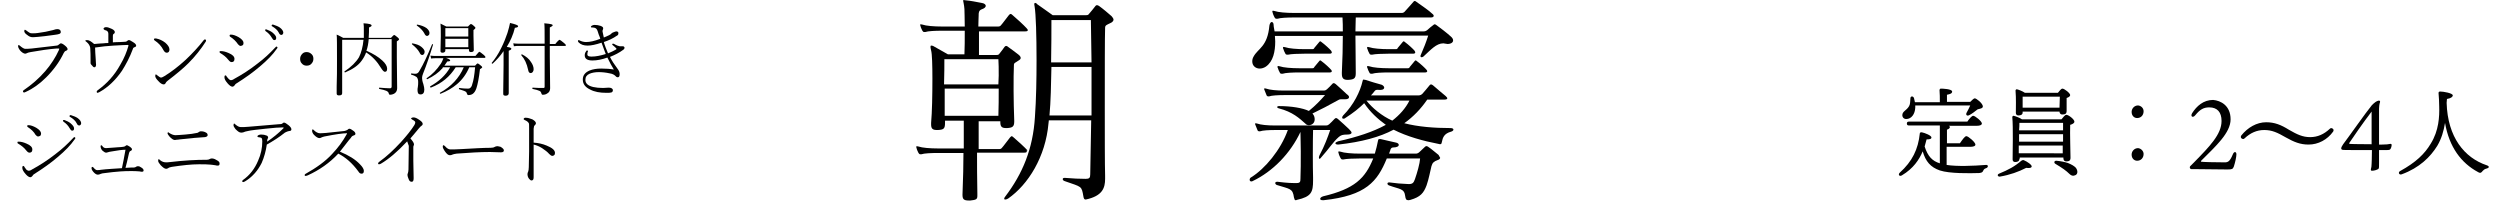 <?xml version="1.0" encoding="utf-8"?>
<!-- Generator: Adobe Illustrator 28.2.0, SVG Export Plug-In . SVG Version: 6.00 Build 0)  -->
<svg version="1.1" id="svgtitle3" xmlns="http://www.w3.org/2000/svg" xmlns:xlink="http://www.w3.org/1999/xlink" x="0px" y="0px"
	 viewBox="0 0 773 62" style="enable-background:new 0 0 773 62;" xml:space="preserve">
<path d="M317.5,46.8c0,0.3-0.3,0.4-0.8,0.4h-14.6c0,3.9,0,7.6,0.1,12.7v0.6c0,1.1-0.3,1.3-2.2,1.5h-0.4c-1.6,0-2-0.4-2-1.8
	c0.2-5.5,0.3-9,0.3-12.9H290c-2,0-4.3,0.1-5.1,0.4h-0.3c-0.3,0-0.4-0.1-0.6-0.4c-0.2-0.4-0.5-1-0.6-1.5c0-0.1-0.1-0.2-0.1-0.4
	c0-0.1,0.1-0.2,0.2-0.2c0.1,0,0.3,0.1,0.5,0.1c1.1,0.4,3.6,0.6,6,0.6h8v-8.6h-5.8V38c0,1.8-0.4,2.1-2.2,2.2h-0.3
	c-1.3,0-1.8-0.4-1.8-1.7V38c0.3-3.3,0.4-8.8,0.4-13.6c0-4.2-0.1-7.8-0.4-8.8c-0.1-0.5-0.2-0.8-0.2-1.1s0.1-0.4,0.2-0.4
	c0.1,0,0.4,0,0.6,0.1c1.1,0.6,4.6,2.6,4.6,2.6h5.1c0.1-1.8,0.1-4.7,0.1-7.3h-7.1c-2,0-4.3,0.1-5.1,0.4h-0.3c-0.3,0-0.4-0.1-0.6-0.4
	c-0.2-0.4-0.5-1-0.6-1.5c0-0.1-0.1-0.2-0.1-0.3s0.1-0.2,0.2-0.2s0.3,0.1,0.5,0.1c1.1,0.4,3.6,0.6,6,0.6h7.1c0-2.5-0.1-4.7-0.1-5.4
	c-0.1-1.5-0.4-2.3-0.4-2.6c0-0.1,0.1-0.2,0.2-0.2c0.1,0,0.3,0.1,0.6,0.1c2,0.2,2.7,0.4,4.9,0.8c0.8,0.1,1.3,0.5,1.3,0.9
	s-0.4,0.8-1.3,1.1c-0.8,0.3-0.9,1-0.9,1.6v0.2c0,0.7-0.1,2-0.1,3.5h5.9c0.5,0,0.8,0,1.1-0.4c0.4-0.4,2-2.6,2.5-3.2
	c0.2-0.2,0.4-0.3,0.5-0.3s0.3,0.1,0.5,0.3c1.1,0.9,3.7,3.3,4.4,4.1c0.3,0.3,0.4,0.5,0.4,0.6c0,0.3-0.3,0.4-0.8,0.4h-14.3V17h5.4
	c0.6,0,0.7-0.1,1-0.5c0.3-0.4,1.2-1.5,1.5-2c0.2-0.2,0.3-0.3,0.5-0.3c0.2,0,0.4,0.1,0.6,0.3c0.9,0.6,2.3,1.7,3.1,2.3
	c0.4,0.3,0.8,0.7,0.8,1.1s-0.3,0.6-0.8,0.9c-0.8,0.6-1.3,0.6-1.3,1.3c-0.1,1.8-0.1,4.7-0.1,8c0,2.9,0.1,6.1,0.2,9.2v0.3
	c0,1.6-0.6,1.9-2.2,2h-0.3c-1.3,0-1.8-0.4-1.8-1.8v-0.3h-6.7v8.6h6.1c0.5,0,0.8,0,1.1-0.4c0.4-0.4,2-2.6,2.5-3.2
	c0.2-0.2,0.4-0.4,0.5-0.4s0.3,0.1,0.5,0.3c1.1,0.9,3.7,3.3,4.4,4.1C317.4,46.5,317.4,46.7,317.5,46.8L317.5,46.8z M308.8,23.4
	c0-2,0-3.9-0.1-5.1H292c0,1.8,0,4.6-0.1,7.8h16.8L308.8,23.4L308.8,23.4z M292.1,27.4v8.4h16.6c0.1-2.7,0.1-5.6,0.1-8.4H292.1
	L292.1,27.4z M344.3,6.1c0,0.3-0.3,0.8-1.1,1.1c-1,0.5-1.5,0.6-1.5,1.4c-0.1,2.7-0.1,13.8-0.1,24.6c0,9,0,17.6,0.1,21.1v1
	c0,2.8-0.8,5.3-6,6.4l0,0c-0.5,0-0.6-0.4-0.7-0.9c-0.6-3.4-0.4-2.9-5.8-4.8c-0.3-0.1-0.6-0.3-0.6-0.6s0.2-0.4,0.6-0.4h0.1
	c2.2,0.2,4.8,0.3,6.4,0.3c1.1,0,1.4-0.3,1.4-1.4c0.1-5.2,0.2-11,0.3-16.7h-13.1c0,0.4-0.1,0.6-0.1,0.9c-0.9,10.4-6.3,19-12.5,23.3
	c-0.4,0.2-0.6,0.3-0.9,0.3c-0.2,0-0.3-0.1-0.3-0.3c0-0.1,0.1-0.4,0.3-0.6c5.4-7.1,8.6-14.8,9.2-24.6c0.4-5.5,0.5-11.8,0.5-17.6
	c0-7.6-0.2-14.3-0.6-16.6c0-0.2-0.1-0.4-0.1-0.6c0-0.4,0.1-0.5,0.3-0.5c0.1,0,0.4,0.1,0.6,0.4c1.1,0.8,3.6,2.5,4.8,3.4h10.2
	c0.7,0,0.8-0.1,1.1-0.5c0.4-0.4,1.4-1.7,1.8-2.2c0.2-0.3,0.4-0.4,0.6-0.4s0.4,0.1,0.7,0.3c1,0.7,2.9,2.3,3.8,3.1
	C344,5.4,344.3,5.7,344.3,6.1L344.3,6.1z M337.5,20.7h-12.4c-0.1,5.3-0.2,10.7-0.6,15h13V20.7L337.5,20.7z M337.3,6.2h-12.2
	c0,3.4,0,8.1-0.1,13.1h12.5C337.4,11.6,337.3,6.2,337.3,6.2z"/>
<path d="M417.9,41c0,0.4-0.5,0.6-1.3,0.6c-1.5,0-2,0.2-2.7,0.8c-1.8,1.6-2.9,3.5-5.5,6.4c-0.1,0.2-0.3,0.3-0.4,0.3s-0.2-0.1-0.2-0.4
	c0-0.2,0.1-0.4,0.2-0.7c1.6-3,2.5-5.5,3.3-7.8H406c-0.1,3.5-0.1,11.5,0,14.6v1c0,3.6-0.5,5-5,6c-0.1,0.1-0.3,0.1-0.4,0.1
	c-0.3,0-0.3-0.2-0.5-0.8c-0.4-2.9-1.2-2.6-5.3-3.9c-0.3-0.1-0.5-0.4-0.5-0.6c0-0.2,0.2-0.4,0.6-0.4h0.1c3.3,0.4,4.2,0.4,5.9,0.4
	c1.1,0,1.2-0.4,1.2-1.4c0.1-2,0.1-5.3,0.1-8.4c0-2.2-0.1-4.4-0.1-6C399,47.4,393.6,53,387.3,56c-0.1,0.1-0.3,0.1-0.4,0.1
	c-0.3,0-0.5-0.2-0.5-0.5s0.1-0.6,0.5-0.8c4.2-2.6,9.1-8.4,11.3-14.6h-3.9c-1.8,0-3.9,0.1-4.7,0.4h-0.2c-0.3,0-0.5-0.1-0.6-0.4
	c-0.2-0.5-0.4-1-0.6-1.5c-0.1-0.1-0.1-0.2-0.1-0.4s0.1-0.2,0.2-0.2s0.2,0.1,0.4,0.1c1.1,0.4,3.2,0.6,5.5,0.6h15.7
	c0.7,0,0.8-0.2,1.1-0.4c0.5-0.4,1.1-1.1,1.6-1.6c0.4-0.4,0.6-0.4,1.1,0c1.2,1.1,2.4,2.1,3.4,3.1C417.7,40.5,417.9,40.8,417.9,41
	L417.9,41z M449.3,12.5c0,0.6-0.6,1.1-1.8,1.1c-0.1,0-0.3-0.1-0.6-0.1c-0.2,0-0.4-0.1-0.6-0.1c-2.2,0-3.9,2-6.2,4.1
	c-0.1,0.1-0.4,0.2-0.5,0.2c-0.2,0-0.4-0.1-0.4-0.4c0-0.1,0.1-0.2,0.1-0.3c1.1-2.6,1.5-3.5,2.3-6h-22.5c0,3.2,0.1,7,0.1,11.3v0.4
	c0,1.6-0.6,1.9-2.4,2h-0.1c-1.3,0-1.8-0.5-1.8-1.9v-0.4c0.2-4.3,0.3-7.8,0.3-11.3h-21c0,0.6,0.1,1.1,0.1,1.7c0,3.1-0.6,6.2-2.9,7.8
	c-0.6,0.4-1.3,0.6-1.9,0.6c-1.3,0-2.3-0.9-2.3-2.2c0-0.5,0.1-1,0.4-1.5c1.4-2.6,4.3-3,4.9-9.6c0.1-0.6,0.4-1.1,0.7-1.1
	s0.6,0.3,0.6,0.9s0.2,1.3,0.3,2h21.1c0-1.4,0-2.8-0.1-4.3h-15c-2,0-4.3,0.1-5.1,0.4h-0.3c-0.3,0-0.4-0.1-0.6-0.4
	c-0.2-0.4-0.5-1-0.6-1.5c0-0.1-0.1-0.2-0.1-0.4c0-0.1,0.1-0.2,0.2-0.2s0.3,0.1,0.5,0.1c1.1,0.4,3.6,0.6,6,0.6h33.4
	c0.4,0,0.8-0.3,1-0.6c0.6-0.7,1.4-1.5,2.5-2.8c0.1-0.2,0.3-0.3,0.4-0.3c0.2,0,0.4,0.1,0.6,0.3c1.7,1.2,3.9,2.7,4.8,3.6
	c0.4,0.3,0.5,0.5,0.5,0.7c0,0.3-0.3,0.5-0.9,0.5h-23.2c0,1.3-0.1,2.8-0.1,4.3h21.1c0.4,0,0.7-0.1,1.1-0.4c0.4-0.4,1.5-1.3,1.8-1.5
	c0.2-0.2,0.4-0.3,0.5-0.3c0.2,0,0.3,0.1,0.6,0.3c1,0.7,3.2,2.4,4.3,3.4C449.1,11.7,449.3,12.1,449.3,12.5L449.3,12.5z M417.1,30.1
	c0,0.4-0.5,0.6-1.3,0.6h-1.2c-0.4,0-0.6,0.1-1.1,0.4c-2.5,1.4-5,2.7-7.7,4c0.1,0.1,0.1,0.1,0.1,0.1c0.5,0.6,0.6,1.2,0.6,1.7
	c0,1.1-0.8,1.8-1.8,1.8c-0.3,0-0.8-0.1-1.1-0.5c-1.8-1.6-3.9-3.6-8.2-4.7c-0.4-0.1-0.5-0.3-0.5-0.4c0-0.1,0.1-0.3,0.6-0.3
	c3.8,0,7.3,0.6,9.2,1.5c2.1-1.7,3.6-3.3,5-4.9h-12.6c-1.8,0-3.9,0.1-4.7,0.4h-0.2c-0.3,0-0.5-0.1-0.6-0.4c-0.2-0.5-0.4-1-0.6-1.5
	c-0.1-0.1-0.1-0.2-0.1-0.4s0.1-0.2,0.2-0.2s0.2,0.1,0.4,0.1c1.1,0.4,3.2,0.6,5.5,0.6h12.2c0.7,0,0.8-0.2,1.1-0.4
	c0.5-0.4,1.1-1.1,1.6-1.6c0.3-0.4,0.6-0.4,1.1,0c1.2,1.1,2.4,2.1,3.4,3.1C417,29.5,417.2,29.9,417.1,30.1L417.1,30.1z M411.8,22
	c0,0.2-0.2,0.4-0.6,0.4h-9.5c-2,0-4.3,0.1-5.1,0.4h-0.3c-0.3,0-0.5-0.1-0.6-0.4c-0.3-0.5-0.4-0.8-0.6-1.4c-0.1-0.1-0.1-0.2-0.1-0.4
	c0-0.1,0.1-0.2,0.2-0.2s0.3,0.1,0.5,0.1c1.1,0.4,3.6,0.6,6,0.6h4.1c0.3,0,0.5-0.1,0.6-0.4c0.6-0.7,0.9-1.1,1.5-1.8
	c0.2-0.3,0.4-0.3,0.7,0c1.1,0.8,2.6,2.2,3,2.7C411.7,21.7,411.8,21.9,411.8,22L411.8,22z M411.8,16.2c0,0.2-0.2,0.4-0.6,0.4h-7.8
	c-2,0-4.3,0.1-5.1,0.3H398c-0.3,0-0.5-0.1-0.6-0.4c-0.3-0.5-0.4-0.8-0.6-1.4c-0.1-0.1-0.1-0.2-0.1-0.4c0-0.1,0.1-0.2,0.2-0.2
	s0.3,0.1,0.5,0.1c1.1,0.4,3.6,0.6,6,0.6h2.4c0.3,0,0.5-0.1,0.6-0.4c0.6-0.7,0.9-1.1,1.5-1.8c0.2-0.3,0.4-0.3,0.7,0
	c1.1,0.8,2.6,2.2,3,2.7C411.7,15.9,411.8,16.1,411.8,16.2L411.8,16.2z M445.3,48.8c0,0.3-0.4,0.6-0.8,0.7c-1.1,0.4-1.6,0.8-1.9,1.9
	c-0.4,1.6-0.8,3.9-1.5,5.9c-0.9,2.4-1.9,3.6-5,4.5c-0.3,0.1-0.6,0.1-0.7,0.1c-0.6,0-0.8-0.4-0.9-1.2c-0.3-2.5-1.6-2.1-5.1-3.4
	c-0.2-0.1-0.4-0.3-0.4-0.5s0.1-0.4,0.5-0.4h0.1c2.2,0.3,3.5,0.4,5.7,0.5c1.5,0.1,1.8-0.4,2.2-1.5c0.7-2,1.5-4.8,1.6-6.4h-10.3
	c-2.9,7.1-6.4,11.5-19.5,12.9H409c-0.6,0-0.8-0.2-0.8-0.4c0-0.3,0.3-0.6,0.9-0.8c9.7-2.3,13-5.5,15.5-11.7h-4.1
	c-2,0-4.3,0.1-5.1,0.3h-0.3c-0.3,0-0.4-0.1-0.6-0.4c-0.2-0.4-0.5-1-0.6-1.5c0-0.1-0.1-0.2-0.1-0.4c0-0.1,0.1-0.2,0.2-0.2
	s0.3,0.1,0.5,0.1c1.1,0.4,3.6,0.6,6,0.6h4.6c0.4-1.3,0.7-2.6,1-4.1c0.1-0.3,0.1-0.4,0.4-0.4h0.4c1.5,0.3,3.2,0.8,4.8,1.1
	c0.5,0.1,0.8,0.4,0.8,0.7c0,0.4-0.5,0.8-1.8,0.8c-0.2,0-0.4,0.1-0.5,0.2c-0.1,0.1-0.3,0.4-0.3,0.6c-0.1,0.4-0.3,0.7-0.4,1.1h8.3
	c0.4,0,0.8-0.2,1.1-0.5c0.5-0.5,1.2-1.1,1.7-1.6c0.3-0.3,0.6-0.3,1,0c1.1,0.7,2.5,2,3.2,2.5C445.1,48.4,445.2,48.6,445.3,48.8
	L445.3,48.8z M445.8,44c-0.1,0.4-0.1,0.6-0.6,0.6c-0.1,0-0.2-0.1-0.4-0.1c-4.7-0.9-9.8-2.3-13.9-4.4c-4.3,2.3-9.9,3.8-17.1,4.6h-0.1
	c-0.5,0-0.8-0.2-0.8-0.4s0.3-0.4,0.8-0.6c5.8-1.3,10.8-2.9,14.8-5.1c-2.5-1.8-4.8-3.9-6.7-6.7c-1.6,1.6-3.2,2.9-6,4.7
	c-0.1,0.1-0.3,0.1-0.4,0.1c-0.3,0-0.4-0.1-0.4-0.4c0-0.1,0.1-0.4,0.3-0.6c3.3-3.3,5.3-7.5,6-10.6c0.1-0.3,0.1-0.5,0.3-0.5
	s0.3,0.1,0.6,0.1c1.7,0.6,3.3,1,5,1.5c0.5,0.2,0.8,0.6,0.8,0.9s-0.3,0.7-1.1,0.7h-0.3c-1.1-0.1-1.3,0-1.6,0.4
	c-0.3,0.4-0.6,0.8-1.1,1.3h14.7c0.5,0,0.9-0.2,1.2-0.5c0.6-0.6,1.5-1.8,2.2-2.6c0.3-0.4,0.6-0.4,1.1,0c1.3,1.1,2.9,2.5,3.9,3.3
	c0.3,0.3,0.5,0.5,0.5,0.7c0,0.3-0.4,0.4-1,0.4h-5.2c-2,2.9-4.3,5.3-7.1,7.3c4.2,1.1,9.3,1.5,14.3,1.5c0.6,0,0.9,0.2,0.9,0.5
	c0,0.2-0.3,0.5-0.7,0.6C446.5,41.3,446.1,42.5,445.8,44L445.8,44z M422.5,31.1c1.7,2.2,4.8,4.8,8,6.2c2.3-1.8,4.1-3.8,5.3-6.2
	C435.8,31.1,424.1,31.1,422.5,31.1L422.5,31.1z M437.6,16.2c0,0.2-0.2,0.4-0.6,0.4h-7.6c-2,0-4.3,0.1-5.1,0.3H424
	c-0.3,0-0.5-0.1-0.6-0.4c-0.3-0.5-0.4-0.8-0.6-1.4c-0.1-0.1-0.1-0.2-0.1-0.4c0-0.1,0.1-0.2,0.2-0.2s0.3,0.1,0.5,0.1
	c1.1,0.4,3.6,0.6,6,0.6h2.2c0.3,0,0.5-0.1,0.6-0.4c0.6-0.7,0.9-1.1,1.5-1.8c0.2-0.3,0.4-0.3,0.7,0c1.1,0.8,2.6,2.2,3,2.7
	C437.5,15.9,437.6,16.1,437.6,16.2L437.6,16.2z M441.3,22c0,0.2-0.2,0.4-0.6,0.4h-11.3c-2,0-4.3,0.1-5.1,0.4H424
	c-0.3,0-0.5-0.1-0.6-0.4c-0.3-0.5-0.4-0.8-0.6-1.4c-0.1-0.1-0.1-0.2-0.1-0.4c0-0.1,0.1-0.2,0.2-0.2s0.3,0.1,0.5,0.1
	c1.1,0.4,3.6,0.6,6,0.6h5.9c0.3,0,0.5-0.1,0.6-0.4c0.6-0.7,0.9-1.1,1.5-1.8c0.2-0.3,0.4-0.3,0.7,0c1.1,0.8,2.6,2.2,3,2.7
	C441.2,21.7,441.3,21.9,441.3,22L441.3,22z"/>
<g>
	<g>
		<path d="M601.9,51c3.2,0.5,8.2,0.3,12.1,0c0.9-0.1,0.8,0.8,0.1,1c-0.6,0.2-0.7,0.4-0.9,0.8c-0.2,0.5-0.5,0.6-1.2,0.7
			c-2.9,0.1-9.2,0.2-12.2-0.8c-2.9-1-4.4-2.8-5.3-5.9c-1.1,2.6-2.9,5.3-6.4,7.4c-0.8,0.5-1.3-0.2-0.7-0.8c3.9-3.5,5.7-7.3,6.2-12.1
			c0-0.3,0.2-0.4,0.6-0.4c1,0.2,3,1,3,1.6c0,0.5-0.6,0.6-1.5,0.6c-0.2,0.7-0.4,1.4-0.6,2.2c1,3.1,2.4,4.5,4.7,5.2V38.8h-9.5
			c-0.4,0-0.7-0.1-0.7-0.6s0.3-0.6,0.7-0.6h18c0.6-0.9,1.4-1.8,1.8-1.8c0.6,0,2.7,1.7,2.7,2.4c0,0.4-0.5,0.7-1.6,0.7h-8.6
			c0.2,0.1,0.3,0.2,0.3,0.4c0,0.3-0.3,0.6-0.9,0.8v4.2h4c0.7-1,1.5-2.2,2-2.2c0.6,0,2.8,1.9,2.8,2.6c0,0.5-0.7,0.7-1.7,0.7h-7.2
			L601.9,51L601.9,51z M592.2,32.7c0,0.2,0,0.4,0,0.6c-0.1,2-1.2,3.5-2.8,3.5c-0.7,0-1.2-0.5-1.2-1.2c0-1.2,1.3-1.4,2.1-2.8
			c0.4-0.7,0.3-1.6,0.4-2.4c0-0.7,0.8-0.8,1.1-0.1c0.1,0.4,0.2,0.8,0.3,1.3h7.7c0-1.3,0-2.7-0.1-3.7c0-0.3,0.2-0.5,0.4-0.5
			c0.5,0,3.5,0.1,3.5,0.9c0,0.6-0.6,0.8-1.6,1v2.2h7.2c0.5-0.5,1.1-1.1,1.4-1.1c0.5,0,2.5,1.6,2.5,2.5c0,0.6-0.8,0.7-1.6,0.9
			c-0.9,0.7-1.8,1.4-2.6,1.8c-0.7,0.4-1.2-0.1-0.8-0.8s0.8-1.5,1.1-2.2h-17L592.2,32.7L592.2,32.7z"/>
		<path d="M628.2,51.5c-0.1,0.5-0.9,0.5-1.7,0.4c-2.3,1.2-5.1,2.2-8.1,2.7c-0.7,0.1-1-0.6-0.3-0.9c2.9-1.2,4.8-2.2,6.9-4
			c0.3-0.2,0.4-0.2,0.7-0.2C626.9,50,628.3,51,628.2,51.5z M624.4,49.1c0,0.7-0.5,1-1.3,1c-0.5,0-0.8-0.3-0.8-0.8
			c0-2.4,0.2-10-0.1-13.1c0-0.2,0.2-0.4,0.4-0.4c0.5,0.1,1.9,0.6,2.6,1.1h12.2c0.5-0.6,1.1-1.4,1.5-1.4c0.7,0,2.5,1.4,2.5,2.1
			c0,0.5-0.6,0.8-1.3,1c-0.1,2.7,0.1,8.8,0.1,10.2c0,0.9-0.5,1.1-1.3,1.1c-0.7,0-0.9-0.5-0.9-1v-0.2h-13.5v0.4
			C624.5,49.1,624.4,49.1,624.4,49.1z M625.4,34.8c0,0.6-0.5,0.9-1.3,0.9c-0.5,0-0.8-0.3-0.8-0.8c0-1.6,0.1-4.6-0.1-6.9
			c0-0.2,0.2-0.4,0.4-0.4c0.5,0.1,1.8,0.6,2.5,1.1h10.2c0.5-0.6,1-1.3,1.4-1.3c0.6,0,2.4,1.4,2.4,2c0,0.4-0.5,0.7-1.1,0.9
			c0,1.4,0,3.3,0,4c0,0.9-0.5,1.1-1.3,1.1c-0.7,0-0.9-0.5-0.9-0.9h-11.4L625.4,34.8L625.4,34.8z M624.4,38c0,0.5,0,1.4-0.1,2.3h13.6
			c0-1,0-1.8,0-2.3h-13.3H624.4z M624.3,43.8h13.6v-2.3h-13.6V43V43.8z M637.8,47.4V45h-13.6v2.4H637.8z M625.4,29.9
			c0,0.5,0,1.8,0,2.2v1.2h11.4l0.1-3.4H625.4z M641.6,54.2c-0.6,0.3-1.2,0.1-1.7-0.4s-1.1-1-1.8-1.5s-1.5-1-2.5-1.6
			c-0.6-0.3-0.5-1,0.2-1c1.3,0.1,2.7,0.4,3.6,0.7c1,0.4,2.2,1,2.6,1.7C642.6,53.1,642.3,54,641.6,54.2z"/>
		<path d="M662.8,34.4c0,1.2-0.8,2.1-2,2.1c-0.9,0-1.7-0.7-1.7-1.9c0-1,0.8-2,2-2C662,32.7,662.8,33.4,662.8,34.4z M662.8,47.6
			c0,1.2-0.8,2.1-2,2.1c-0.9,0-1.7-0.7-1.7-1.9c0-1,0.8-2,2-2C662,45.9,662.8,46.7,662.8,47.6z"/>
		<path d="M689.7,36.9c0,4.2-4.6,8.3-9.1,12.8c-0.1,0.1-0.1,0.3,0,0.3c0.3,0.1,4.4,0.2,7.3,0.2c1,0,1.6-0.3,2.5-2.5
			c0.4-1,1.1-0.8,1.1,0s-0.4,2.6-0.8,3.8c-0.3,0.8-0.6,0.9-2,0.9c-1.5,0-9.2-0.1-9.5-0.1c-0.4,0-1.4,0-1.6,0c-0.5,0-0.7-0.7-0.3-1
			c0.4-0.4,0.9-0.9,1.1-1.1c4.9-5,8.5-8.7,8.5-12.8c0-2.7-1.3-4.2-3.8-4.2c-1.8,0-2.9,0.7-4.3,2.4c-0.8,1-1.6,0.4-1-0.6
			c1.4-2.2,3.5-4.1,6.5-4.1C686.6,31.1,689.7,32.6,689.7,36.9z"/>
		<path d="M713.8,44.7c-2.6,0-4.5-0.8-7-2.2c-2.6-1.5-4.3-2.3-6.7-2.3c-2.3,0-4.3,0.9-6.1,2.6c-0.3,0.3-0.6,0.2-0.9,0
			c-0.3-0.2-0.3-0.6-0.1-0.9c2-2.5,4.8-4.1,7.7-4.1c2.6,0,4.6,0.8,7,2.3c2.6,1.5,4.3,2.3,6.6,2.3s4.3-0.9,6.1-2.6
			c0.3-0.3,0.6-0.2,0.9,0c0.3,0.2,0.3,0.6,0.1,0.9C719.6,43.2,716.8,44.7,713.8,44.7z"/>
		<path d="M736.6,44.7c1.2,0,2-0.1,2.4-0.2c0.3-0.1,0.5,0.1,0.5,0.3c0,0.4-0.2,1.1-0.4,1.3c-0.1,0.2-0.4,0.3-1.1,0.3h-2.4v4
			c0,1,0,1.5-0.1,1.7c-0.3,0.4-1.4,0.7-2.1,0.7c-0.3,0-0.4-0.2-0.3-0.6c0.1-0.3,0.2-0.8,0.2-1.5c0-0.5,0.1-1.6,0.1-4.3H731
			c-5.6,0-6.4,0-6.8-0.1c-0.2-0.1-0.3-0.2-0.3-0.4c0-0.4,0.3-0.8,0.6-1.3c1.9-2.5,7-9.8,8.9-12.1c0.3-0.3,0.5-0.5,0.9-0.8
			c0.2-0.2,0.9-0.6,1.3-0.6c0.2,0,0.4,0.2,0.3,0.5c-0.2,0.5-0.3,1.5-0.3,2v11.1C735.6,44.7,736.6,44.7,736.6,44.7z M733.3,34.5
			c-2.4,3.1-6.4,8.9-6.9,9.7c-0.1,0.1,0,0.3,0.2,0.3c0.5,0,1.4,0.1,6.7,0.1V34.5z"/>
		<path d="M756.5,31.8c0.3,10.6,5.5,17,12.4,19.3c0.9,0.3,0.8,0.8,0,1s-1,0.5-1.3,0.8c-0.3,0.4-0.6,0.8-1.4,0.3
			c-5.2-2.8-8.9-7.7-10.2-15.2c-0.4,2.5-1.1,4.9-2.4,7.1c-2.1,3.4-5.5,6.8-11,8.8c-0.8,0.3-1.2-0.6-0.5-1c4.9-2.7,7.6-5.3,9.5-8.5
			c2.5-4,2.7-8.4,2.6-11.5c0-1.5-0.1-2.8-0.2-4.1c0-0.3,0.1-0.5,0.5-0.5c1,0,3.9,0.5,3.9,1.2c0,0.4-0.5,0.9-1.8,1.1L756.5,31.8z"/>
	</g>
</g>
<g>
	<path d="M7.8,15.1c0.4,0,1,0,2-0.1c0.8-0.1,3.4-0.4,7.7-0.9c0.3,0,0.6-0.2,0.8-0.4c0.2-0.2,0.4-0.3,0.5-0.3c0.3,0,0.7,0.2,1.3,0.7
		c0.5,0.4,0.8,0.8,0.8,1.1c0,0.2-0.2,0.4-0.5,0.5c-0.3,0.1-0.5,0.3-0.7,0.7c-1.3,2.7-3.1,5.2-5.4,7.5c-2,2-4.1,3.5-6.3,4.5
		c-0.3,0.1-0.4,0.2-0.5,0.2c-0.2,0-0.4-0.1-0.4-0.4c0-0.1,0.1-0.2,0.2-0.3C9.8,26.2,12,24.3,14,22c1.8-2.1,3.2-4.3,4.2-6.5
		c0.1-0.2,0.1-0.3,0.1-0.4c0-0.1,0-0.1-0.1-0.1c-0.3,0-0.5,0-0.7,0c-2.5,0.2-5.2,0.6-8,1.1c-0.6,0.1-0.9,0.2-1.1,0.3
		c-0.2,0.1-0.4,0.2-0.6,0.2c-0.2,0-0.5-0.1-0.8-0.3c-0.3-0.2-0.5-0.4-0.7-0.6c-0.5-0.6-0.7-1.1-0.7-1.4c0-0.3,0.1-0.4,0.2-0.4
		C5.9,14,6,14,6.1,14.1C6.8,14.7,7.4,15.1,7.8,15.1z M10.1,10.3c0.5,0,1,0,1.6-0.1c1.6-0.2,3.2-0.5,4.7-0.9c0.6-0.2,1-0.3,1.3-0.3
		c0.7,0,1.1,0.3,1.1,0.9c0,0.3-0.2,0.5-0.5,0.6c-0.2,0.1-0.8,0.2-1.6,0.3c-2.1,0.3-3.8,0.5-5,0.6c-1,0.1-1.6,0.1-1.6,0.1
		c-0.6,0-1.1-0.2-1.7-0.7C7.8,10.4,7.5,10,7.5,9.6c0-0.2,0.1-0.4,0.2-0.4c0.1,0,0.2,0.1,0.4,0.2c0.4,0.3,0.8,0.6,1,0.7
		C9.4,10.3,9.7,10.3,10.1,10.3z"/>
	<path d="M29.4,14.7c0,0.9,0.1,2.1,0.2,3.7c0,0.7,0.1,1.3,0.1,1.6c0,0.5-0.2,0.8-0.5,0.8c-0.3,0-0.5-0.2-0.7-0.5
		C28.2,20,28,19.8,28,19.5c0-0.2,0-0.3,0-0.4c0-0.1,0-0.3,0-0.8c0-1,0-2.1-0.1-3.5c-0.1-0.7-0.5-1.3-1.1-1.8
		c-0.3-0.2-0.4-0.3-0.4-0.4c0-0.2,0.2-0.2,0.6-0.2c0.5,0,1.2,0.4,2.1,1.2c0.5,0,0.9-0.1,1.2-0.1c0.3,0,0.9-0.1,1.6-0.1
		c0.7-0.1,1.2-0.1,1.6-0.1l0-2.9c0-0.6-0.4-1-1.1-1.1C32.1,9.1,32,9,32,8.9c0-0.1,0.1-0.3,0.3-0.4c0.2-0.1,0.4-0.1,0.6-0.1
		c0.4,0,0.9,0.2,1.6,0.5c0.7,0.3,1,0.7,1,1c0,0.2-0.1,0.5-0.4,0.6C35,10.5,35,10.7,34.9,11l0,2.1c0.1,0,0.8-0.1,2.2-0.1
		c0.7,0,1.2-0.1,1.7-0.1c0.2,0,0.4-0.1,0.6-0.3s0.3-0.2,0.5-0.2c0.2,0,0.6,0.2,1.2,0.6c0.7,0.4,1,0.8,1,1.1c0,0.3-0.2,0.4-0.5,0.5
		c-0.3,0.1-0.5,0.3-0.5,0.5c-1,2.7-2.2,4.9-3.4,6.8c-2,2.9-4.3,5.1-7,6.6c-0.3,0.1-0.5,0.2-0.5,0.2c-0.2,0-0.3-0.1-0.3-0.4
		c0-0.1,0.1-0.2,0.3-0.4c2.8-2,5.2-4.6,7-7.9c1.2-2,2-4,2.5-5.8c0-0.1,0-0.1,0-0.2c0-0.1-0.1-0.1-0.3-0.1c-0.8,0-2.2,0.1-4.3,0.2
		C33.3,14.2,31.4,14.4,29.4,14.7z"/>
	<path d="M47.8,12.5c-0.1-0.1-0.2-0.2-0.2-0.3c0-0.2,0.1-0.3,0.3-0.3c0.1,0,0.3,0,0.4,0c1,0.2,1.9,0.6,2.8,1.3
		c0.8,0.7,1.3,1.4,1.3,2.1c0,0.6-0.3,1-0.8,1c-0.4,0-0.7-0.2-1-0.7C49.9,14.2,48.9,13.2,47.8,12.5z M49.8,24c0.2,0,0.6-0.2,1.1-0.5
		c2.1-1.3,4.2-2.9,6.5-5c2-1.9,3.9-3.9,5.6-6.1c0.1-0.1,0.2-0.2,0.3-0.2c0.3,0,0.4,0.1,0.4,0.3c0,0.1,0,0.3-0.1,0.4
		c-1.4,2.2-3.2,4.5-5.4,6.7c-1.6,1.6-3.8,3.4-6.4,5.4c-0.3,0.2-0.5,0.5-0.6,0.7c-0.1,0.3-0.4,0.4-0.6,0.4c-0.4,0-1-0.3-1.6-1
		c-0.7-0.7-1-1.2-1-1.6c0-0.3,0.1-0.5,0.2-0.5c0.1,0,0.2,0.1,0.3,0.2C49.1,23.7,49.6,24,49.8,24z"/>
	<path d="M68.1,16.4c-0.2-0.1-0.2-0.2-0.2-0.4c0-0.2,0.1-0.2,0.4-0.2c0.7,0,1.5,0.2,2.4,0.6c1.2,0.5,1.8,1.1,1.8,1.8
		c0,0.7-0.3,1-0.9,1c-0.3,0-0.6-0.2-1-0.7C69.9,17.6,69.1,17,68.1,16.4z M71.4,24.8c0.2,0,0.6-0.1,1-0.4c2.4-1.3,4.9-2.9,7.3-4.8
		c2-1.5,3.7-3.1,5.2-4.7c0.3-0.3,0.5-0.5,0.5-0.5c0.1,0,0.2,0,0.3,0.1c0.1,0.1,0.1,0.1,0.1,0.2c0,0.1-0.1,0.3-0.3,0.5
		c-1.1,1.6-2.8,3.4-5.2,5.4c-2.1,1.8-4.5,3.5-7.2,5.2c-0.2,0.1-0.4,0.3-0.5,0.5c-0.2,0.3-0.5,0.5-0.7,0.5c-0.4,0-0.9-0.3-1.5-1
		c-0.6-0.7-1-1.3-1-1.9c0-0.4,0.1-0.6,0.3-0.6c0.1,0,0.3,0.1,0.4,0.4c0.2,0.2,0.4,0.5,0.6,0.7C71,24.7,71.2,24.8,71.4,24.8z
		 M71.1,11.3C71,11.2,71,11.1,71,11c0-0.2,0.1-0.3,0.4-0.3c0.7,0,1.5,0.3,2.4,0.8c1,0.6,1.5,1.2,1.5,1.8c0,0.3-0.1,0.6-0.3,0.7
		c-0.2,0.1-0.4,0.2-0.6,0.2c-0.3,0-0.5-0.2-0.8-0.5C73,12.8,72.2,12,71.1,11.3z M82.2,9.1c0.1,0,0.2,0,0.2,0c0.8,0.3,1.4,0.6,1.9,1
		c0.7,0.6,1.1,1.1,1.1,1.6c0,0.5-0.2,0.7-0.6,0.7c-0.3,0-0.5-0.3-0.8-0.8c-0.4-0.7-1-1.4-1.9-2c-0.1-0.1-0.1-0.2-0.1-0.3
		C81.9,9.2,82,9.1,82.2,9.1z M84.3,7.6c0.1,0,0.2,0,0.4,0.1c0.6,0.2,1.2,0.4,1.8,0.8c0.7,0.5,1.1,1.1,1.1,1.6c0,0.2-0.1,0.4-0.2,0.5
		c-0.1,0.1-0.2,0.2-0.4,0.2c-0.3,0-0.6-0.2-0.8-0.7c-0.4-0.8-1.1-1.4-2.1-2c-0.1,0-0.1-0.1-0.1-0.3C84.1,7.7,84.1,7.6,84.3,7.6z"/>
	<path d="M94.8,16.1c0.6,0,1.1,0.2,1.6,0.7c0.4,0.4,0.5,0.9,0.5,1.4c0,0.6-0.2,1.1-0.7,1.6c-0.4,0.4-0.9,0.5-1.4,0.5
		c-0.6,0-1.1-0.2-1.5-0.7c-0.4-0.4-0.5-0.9-0.5-1.4c0-0.6,0.2-1.1,0.7-1.6C93.8,16.3,94.2,16.1,94.8,16.1z"/>
	<path d="M113.3,15.7c2.1,0.9,3.7,1.9,4.9,3c1,0.9,1.5,1.8,1.5,2.5c0,0.7-0.2,1-0.7,1c-0.3,0-0.7-0.4-1.2-1.2
		c-1.2-2-2.7-3.6-4.6-4.8c-0.3,0.9-0.8,1.8-1.4,2.6c-1,1.4-2.7,2.6-5.1,3.6c0,0,0,0,0,0c-0.1,0-0.2-0.1-0.2-0.2c0-0.1,0-0.1,0-0.1
		c2.1-1.4,3.6-2.9,4.5-4.4c0.7-1.4,1.2-3.2,1.4-5.4h-6.6v16.5c0,0.5-0.3,0.7-1,0.7c-0.5,0-0.7-0.2-0.7-0.6c0-0.3,0-1,0-2.1
		c0.1-2.6,0.1-5.2,0.1-8.1c0-4.5,0-7.2-0.1-8c0.8,0.3,1.4,0.7,2,1h6.4c0-1,0-1.7,0-2.3c0-1,0-1.7-0.1-2.2c1.7,0.1,2.5,0.3,2.5,0.7
		c0,0.2-0.3,0.4-0.8,0.6c0,0.9,0,1.9-0.1,3.2h6.9c0.5-0.6,0.9-0.9,1-0.9c0.1,0,0.5,0.3,1.1,0.8c0.2,0.2,0.4,0.4,0.4,0.5
		c0,0.2-0.2,0.4-0.7,0.7v4.9l0.1,9.6c0,0.8-0.4,1.4-1,1.7c-0.4,0.2-0.8,0.3-1.2,0.3c-0.2,0-0.3-0.1-0.4-0.4c0-0.3-0.3-0.6-0.7-0.8
		c-0.4-0.2-1.2-0.4-2.2-0.6c-0.1,0-0.1-0.1-0.1-0.2c0-0.1,0-0.2,0.1-0.2c1.3,0.1,2.4,0.2,3.3,0.2c0.3,0,0.5-0.2,0.5-0.5V12.1H114
		C113.9,13.4,113.7,14.6,113.3,15.7z"/>
	<path d="M133.6,13.7C133.7,13.6,133.7,13.6,133.6,13.7c0.2-0.1,0.3,0,0.3,0.1c0,0,0,0,0,0c-0.9,3-1.9,6-3.1,9
		c-0.2,0.5-0.3,0.9-0.3,1.3c0,0.4,0.1,1.1,0.4,1.9c0.2,0.7,0.3,1.3,0.3,1.7c0,1-0.4,1.5-1.2,1.5c-0.6,0-0.9-0.4-0.9-1.3
		c0-0.3,0-0.6,0.1-1c0.1-0.6,0.1-1.1,0.1-1.6c0-0.7-0.2-1.2-0.5-1.5c-0.3-0.2-0.8-0.5-1.6-0.7c-0.1,0-0.1-0.1-0.1-0.2
		c0-0.1,0-0.2,0.1-0.2c0.5,0.1,1,0.1,1.3,0.1c0.5,0,0.9-0.3,1.2-0.9C130.9,19.9,132.2,17.1,133.6,13.7z M127.4,13.7
		C127.3,13.7,127.3,13.7,127.4,13.7c-0.1-0.2,0-0.3,0.1-0.3c1.1,0.2,2.1,0.5,2.8,1.1c0.6,0.5,1,1,1,1.5c0,0.3-0.1,0.6-0.3,0.8
		c-0.2,0.2-0.3,0.2-0.5,0.2c-0.3,0-0.6-0.3-0.8-0.8C129.2,15.3,128.4,14.5,127.4,13.7z M128.9,7.9C128.9,7.9,128.9,7.9,128.9,7.9
		c-0.1-0.2,0-0.3,0.1-0.3c1.2,0.2,2.2,0.6,2.9,1.1c0.6,0.5,0.9,1,0.9,1.5c0,0.3-0.1,0.6-0.3,0.7c-0.2,0.2-0.3,0.2-0.5,0.2
		c-0.3,0-0.6-0.3-0.8-0.8C130.7,9.4,129.9,8.6,128.9,7.9z M136.9,21c-1.3,1.5-2.9,2.6-4.8,3.5c0,0,0,0,0,0c-0.1,0-0.2-0.1-0.2-0.2
		c0,0,0-0.1,0-0.1c1.8-1.2,3.2-2.7,4.4-4.5c0.4-0.6,0.6-1.2,0.8-1.7h-2.2c-0.5,0-1,0-1.6,0.1l-0.2-0.9c0.7,0.1,1.4,0.1,1.8,0.1H147
		c0.7-0.8,1.1-1.3,1.2-1.3c0.1,0,0.6,0.3,1.4,1c0.3,0.3,0.5,0.5,0.5,0.6c0,0.2-0.1,0.3-0.3,0.3h-11.9c0.6,0.2,1,0.4,1.1,0.5
		c0.1,0.1,0.2,0.2,0.2,0.3c0,0.2-0.3,0.3-0.9,0.3c-0.2,0.3-0.5,0.7-0.9,1.3h9.5c0.4-0.5,0.7-0.7,0.8-0.7c0.1,0,0.4,0.2,1,0.7
		c0.3,0.2,0.4,0.4,0.4,0.5c0,0.1-0.2,0.3-0.7,0.6c-0.3,2.7-0.7,4.7-1.1,5.9c-0.3,0.9-0.7,1.4-1.1,1.7c-0.4,0.3-0.9,0.4-1.4,0.4
		c-0.2,0-0.3-0.1-0.4-0.4c-0.1-0.3-0.2-0.6-0.5-0.7c-0.3-0.2-1-0.4-1.9-0.7c-0.1,0-0.1-0.1-0.1-0.2c0-0.1,0-0.2,0.1-0.2
		c1.4,0.2,2.4,0.2,2.8,0.2c0.3,0,0.5-0.1,0.7-0.3c0.2-0.2,0.4-0.5,0.5-1c0.4-1.1,0.7-2.9,0.9-5.3h-1.8c-0.9,2.1-2.2,3.9-3.9,5.3
		c-1.3,1.1-3,2.1-5,2.9c0,0,0,0,0,0c-0.1,0-0.2-0.1-0.2-0.2c0-0.1,0-0.1,0-0.1c3.5-1.9,6-4.6,7.4-7.9h-2.5c-1.8,2.9-4.3,5-7.7,6.3
		c0,0,0,0,0,0c-0.1,0-0.2-0.1-0.2-0.3c0,0,0-0.1,0-0.1c2.7-1.5,4.8-3.4,6.2-5.9H136.9z M144.8,15.2h-7.1v0.4c0,0.4-0.3,0.7-0.9,0.7
		c-0.4,0-0.6-0.2-0.6-0.5l0.1-4.6c0-1.8,0-3.1-0.1-3.9c0.6,0.3,1.2,0.6,1.8,0.9h6.7c0.5-0.5,0.8-0.8,0.9-0.8c0.1,0,0.5,0.2,1,0.7
		c0.3,0.2,0.4,0.4,0.4,0.5c0,0.2-0.2,0.4-0.6,0.7V11l0.1,4.5c0,0.4-0.3,0.6-0.9,0.6c-0.4,0-0.6-0.2-0.6-0.5V15.2z M144.8,11.3V8.7
		h-7.1v2.6H144.8z M144.8,14.6v-2.6h-7.1v2.6H144.8z"/>
	<path d="M156.7,14.5c0.7,0.1,1.1,0.2,1.2,0.3c0.2,0.1,0.2,0.2,0.2,0.3c0,0.2-0.3,0.4-0.8,0.6v4.3l0,8.8c0,0.5-0.3,0.8-1,0.8
		c-0.3,0-0.5-0.1-0.6-0.2c-0.1-0.1-0.1-0.3-0.1-0.5c0-0.1,0-0.4,0-1c0-2.1,0.1-4.7,0.1-7.8c0-1.9,0-3.4,0-4.3
		c-1,1.5-2.2,2.8-3.4,3.9c0,0,0,0,0,0c-0.1,0-0.1,0-0.2-0.1c-0.1-0.1-0.1-0.1-0.1-0.1c0,0,0,0,0,0c1-1.2,2.1-2.8,3-4.7
		c0.8-1.6,1.4-3.1,1.9-4.6c0.4-1.2,0.6-2.2,0.8-3.1c1.7,0.4,2.5,0.7,2.5,1c0,0.3-0.3,0.4-1,0.5C158.7,10.7,157.8,12.7,156.7,14.5z
		 M168.4,13.6v-0.7c0-3,0-4.9-0.1-5.7c1.1,0.1,1.9,0.2,2.2,0.3c0.3,0.1,0.4,0.2,0.4,0.3c0,0.2-0.3,0.4-0.9,0.7v5.1h1.7
		c0.7-0.9,1.2-1.3,1.3-1.3c0.1,0,0.6,0.3,1.4,1c0.4,0.3,0.6,0.6,0.6,0.7c0,0.1-0.1,0.2-0.4,0.2H170v3.4l0.1,9.7
		c0,0.7-0.3,1.3-0.9,1.6c-0.4,0.3-0.9,0.4-1.4,0.4c-0.2,0-0.3-0.1-0.4-0.4c-0.1-0.4-0.3-0.7-0.6-0.8c-0.4-0.2-1.1-0.4-2.1-0.6
		c-0.1,0-0.1-0.1-0.1-0.2c0-0.1,0-0.2,0.1-0.2c1.4,0.1,2.4,0.1,3.3,0.1c0.3,0,0.4-0.1,0.4-0.4V14.2h-7.8c-0.6,0-1.2,0-1.7,0.1
		l-0.2-0.9c0.6,0.1,1.3,0.1,2,0.1H168.4z M161.2,17.1C161.2,17.1,161.2,17.1,161.2,17.1c0-0.2,0-0.3,0.1-0.3c0,0,0,0,0.1,0
		c1.2,0.6,2.2,1.4,2.8,2.4c0.5,0.7,0.8,1.5,0.8,2.2c0,0.4-0.1,0.6-0.3,0.9c-0.2,0.2-0.4,0.3-0.6,0.3c-0.4,0-0.7-0.3-0.8-1
		C162.9,19.7,162.2,18.2,161.2,17.1z"/>
	<path d="M186.7,13c0.3,1.1,0.8,2.3,1.3,3.5c1-0.4,1.8-0.8,2.5-1.2c0.1-0.1,0.1-0.1,0.1-0.2c0-0.1,0-0.1-0.1-0.2
		c-0.3-0.3-0.6-0.6-1-0.9c-0.2-0.1-0.2-0.2-0.2-0.3c0-0.1,0.1-0.2,0.2-0.2c0.1,0,0.2,0,0.4,0.1c0.3,0.2,0.6,0.3,1,0.5
		c0.3,0.1,0.6,0.2,0.7,0.2c0.1,0,0.2,0,0.4,0c0.2,0,0.3,0,0.4,0c0.2,0,0.4,0,0.5,0.1c0.1,0.1,0.2,0.2,0.2,0.3c0,0.3-0.1,0.5-0.4,0.7
		c-1.2,0.9-2.6,1.6-4.1,2.2c0.6,1.2,1.4,2.4,2.3,3.6c0.5,0.6,0.7,1.2,0.7,1.7c0,0.7-0.2,1-0.6,1c-0.2,0-0.4-0.1-0.5-0.2
		c-0.4-0.5-1.1-0.9-1.9-1c-1.3-0.3-2.5-0.4-3.5-0.4c-1.1,0-2.1,0.2-2.8,0.5c-0.9,0.4-1.3,1-1.3,1.9c0,1.1,0.8,1.8,2.4,2.2
		c0.9,0.2,1.9,0.3,3.1,0.3l1.7-0.1c0.8,0,1.3,0.3,1.3,0.8c0,0.4-0.2,0.6-0.5,0.7c-0.3,0.1-0.8,0.1-1.6,0.1c-1.9,0-3.6-0.3-4.9-1
		c-1.5-0.7-2.3-1.7-2.3-3.1c0-1.3,0.7-2.2,2.1-2.8c1-0.4,2.2-0.6,3.6-0.6c1.5,0,2.8,0.1,3.9,0.3c-0.6-1-1.3-2.2-2-3.7
		c-1.7,0.6-3.2,0.9-4.6,0.9c-1.6,0-2.4-0.5-2.4-1.6c0-0.4,0.1-0.8,0.4-1.2c0.1-0.2,0.2-0.3,0.3-0.3c0.2,0,0.3,0.1,0.3,0.2
		c0,0.1,0,0.2-0.1,0.3c0,0.2-0.1,0.4-0.1,0.7c0,0.5,0.4,0.7,1.3,0.7c1.3,0,2.8-0.3,4.4-0.8c-0.1-0.3-0.6-1.5-1.3-3.5
		c-1.8,0.6-3.2,0.9-4.3,0.9c-1.2,0-2.1-0.3-2.8-1c-0.1-0.1-0.2-0.3-0.2-0.4c0-0.2,0.1-0.3,0.2-0.3c0.1,0,0.2,0,0.3,0.1
		c0.6,0.3,1.3,0.5,2,0.5c1.2,0,2.6-0.3,4.4-1c-0.1-0.3-0.2-0.8-0.5-1.4c-0.2-0.6-0.3-1-0.4-1.2c-0.2-0.6-0.7-0.9-1.5-0.9
		c-0.1,0-0.2,0-0.3,0c0,0,0,0,0,0c-0.1,0-0.2-0.1-0.2-0.2c0-0.1,0.1-0.2,0.2-0.3c0.3-0.2,0.6-0.3,0.9-0.3c0.7,0,1.3,0.1,1.9,0.3
		c0.5,0.2,0.8,0.4,0.8,0.7c0,0.1,0,0.3-0.1,0.5c0,0.1-0.1,0.2-0.1,0.3c0,0.1,0,0.4,0.1,0.7c0.1,0.6,0.2,1,0.3,1.4
		c0.6-0.2,1.1-0.5,1.6-0.7c0.3-0.2,0.6-0.3,0.7-0.5c0.2-0.2,0.5-0.4,0.9-0.5c0.3-0.1,0.5-0.2,0.7-0.2c0.2,0,0.4,0.1,0.5,0.2
		c0.1,0.1,0.1,0.2,0.1,0.4c0,0.3-0.1,0.6-0.4,0.7C189.5,11.9,188.2,12.5,186.7,13z"/>
	<path d="M5.6,44.4c-0.2-0.1-0.2-0.2-0.2-0.4c0-0.2,0.1-0.2,0.4-0.2c0.7,0,1.5,0.2,2.4,0.6c1.2,0.5,1.8,1.1,1.8,1.8
		c0,0.7-0.3,1-0.9,1c-0.3,0-0.6-0.2-1-0.7C7.4,45.6,6.6,45,5.6,44.4z M8.9,52.8c0.2,0,0.6-0.1,1-0.4c2.4-1.3,4.9-2.9,7.3-4.8
		c2-1.5,3.7-3.1,5.2-4.7c0.3-0.3,0.5-0.5,0.5-0.5c0.1,0,0.2,0,0.3,0.1c0.1,0.1,0.1,0.1,0.1,0.2c0,0.1-0.1,0.3-0.3,0.5
		c-1.1,1.6-2.8,3.4-5.2,5.4c-2.1,1.8-4.5,3.5-7.2,5.2c-0.2,0.1-0.4,0.3-0.5,0.5c-0.2,0.3-0.5,0.5-0.7,0.5c-0.4,0-0.9-0.3-1.5-1
		c-0.6-0.7-1-1.3-1-1.9c0-0.4,0.1-0.6,0.3-0.6c0.1,0,0.3,0.1,0.4,0.4C7.8,52,8,52.2,8.2,52.5C8.5,52.7,8.7,52.8,8.9,52.8z M8.6,39.3
		c-0.1-0.1-0.2-0.2-0.2-0.3c0-0.2,0.1-0.3,0.4-0.3c0.7,0,1.5,0.3,2.4,0.8c1,0.6,1.5,1.2,1.5,1.8c0,0.3-0.1,0.6-0.3,0.7
		c-0.2,0.1-0.4,0.2-0.6,0.2c-0.3,0-0.5-0.2-0.8-0.5C10.5,40.8,9.7,40,8.6,39.3z M19.7,37.1c0.1,0,0.2,0,0.2,0c0.8,0.3,1.4,0.6,1.9,1
		c0.7,0.6,1.1,1.1,1.1,1.6c0,0.5-0.2,0.7-0.6,0.7c-0.3,0-0.5-0.3-0.8-0.8c-0.4-0.7-1-1.4-1.9-2c-0.1-0.1-0.1-0.2-0.1-0.3
		C19.4,37.2,19.5,37.1,19.7,37.1z M21.8,35.6c0.1,0,0.2,0,0.4,0.1c0.6,0.2,1.2,0.4,1.8,0.8c0.7,0.5,1.1,1.1,1.1,1.6
		c0,0.2-0.1,0.4-0.2,0.5c-0.1,0.1-0.2,0.2-0.4,0.2c-0.3,0-0.6-0.2-0.8-0.7c-0.4-0.8-1.1-1.4-2.1-2c-0.1,0-0.1-0.1-0.1-0.3
		C21.6,35.7,21.6,35.6,21.8,35.6z"/>
	<path d="M38.8,51.9c1.3-0.1,2.1-0.1,2.6-0.1c0.3,0,0.5-0.1,0.8-0.3c0.1-0.1,0.3-0.1,0.5-0.1c0.3,0,0.6,0.1,1,0.4
		c0.5,0.3,0.7,0.6,0.7,0.9c0,0.3-0.2,0.4-0.5,0.4c-0.2,0-0.4,0-0.7-0.1c-1.1-0.1-1.9-0.1-2.5-0.1c-1.1,0-2.2,0-3.4,0.1
		c-1.5,0.1-3.3,0.3-5.6,0.6c-0.4,0.1-0.7,0.2-0.9,0.3C30.5,54,30.4,54,30.2,54c-0.3,0-0.7-0.2-1.1-0.6c-0.5-0.5-0.8-1-0.8-1.4
		c0-0.3,0.1-0.4,0.2-0.4c0.2,0,0.3,0.1,0.4,0.2c0.4,0.5,0.8,0.8,1.1,0.8c0.4,0,0.9,0,1.2-0.1c0.8-0.1,1.9-0.2,3.4-0.3
		c1.8-0.1,2.8-0.2,3.1-0.2c0.4-1.7,0.7-3.6,1.1-5.7c-1,0-2.4,0.2-4.1,0.5c-0.7,0.1-1.2,0.2-1.4,0.3c-0.3,0.1-0.5,0.1-0.5,0.1
		c-0.3,0-0.6-0.2-1.1-0.6c-0.4-0.4-0.6-0.9-0.6-1.4c0-0.2,0.1-0.3,0.2-0.3c0.1,0,0.2,0.1,0.3,0.2c0.3,0.5,0.7,0.7,1.2,0.7
		c0.3,0,1.3-0.1,2.8-0.2c0.3,0,0.8-0.1,1.4-0.1c0.5,0,0.8-0.1,1-0.1c0.3,0,0.5-0.1,0.7-0.2c0.2-0.2,0.4-0.3,0.5-0.3
		c0.2,0,0.5,0.2,1,0.5c0.4,0.3,0.6,0.5,0.6,0.8c0,0.2-0.2,0.4-0.5,0.5c-0.2,0.1-0.3,0.3-0.4,0.6C39.4,49.6,39,51.2,38.8,51.9z"/>
	<path d="M51.4,50.2c0.1,0,0.5,0,1.3-0.1c4.2-0.5,7.9-0.7,11.3-0.7c0.4,0,0.6-0.1,0.8-0.2c0.3-0.2,0.5-0.2,0.7-0.2
		c0.4,0,0.8,0.1,1.3,0.4c0.4,0.2,0.7,0.4,0.9,0.6c0.1,0.1,0.2,0.3,0.2,0.6c0,0.4-0.2,0.6-0.5,0.6s-0.6,0-0.8-0.1
		c-0.8-0.1-1.3-0.2-1.6-0.2c-0.9-0.1-2-0.1-3.5-0.1c-2.3,0-5.1,0.3-8.4,0.8c-0.5,0.1-0.9,0.2-1.1,0.4c-0.2,0.1-0.4,0.2-0.6,0.2
		c-0.5,0-1-0.4-1.7-1.1c-0.5-0.6-0.8-1-0.8-1.4c0-0.3,0.1-0.5,0.2-0.5c0,0,0.2,0.1,0.5,0.4C50.1,50,50.7,50.2,51.4,50.2z M54.3,41.8
		c0.6,0,1.6-0.1,3-0.2c1.4-0.1,2.7-0.3,3.6-0.5c0.2,0,0.4-0.1,0.6-0.3c0.3-0.2,0.5-0.2,0.6-0.2c0.6,0,1.1,0.1,1.6,0.4
		c0.4,0.2,0.5,0.5,0.5,0.8c0,0.3-0.3,0.5-0.8,0.6c-1.7,0.1-4.3,0.3-7.8,0.7c-0.5,0.1-0.8,0.1-0.9,0.1c-0.3,0-0.5,0.1-0.6,0.1
		c-0.5,0-1.1-0.4-1.8-1.2c-0.3-0.4-0.5-0.7-0.5-0.9c0-0.2,0.1-0.3,0.2-0.3c0.1,0,0.2,0.1,0.3,0.2C53.1,41.6,53.7,41.8,54.3,41.8z"/>
	<path d="M82.5,44.7c-0.3,2-0.8,3.9-1.6,5.7c-1.2,2.4-2.9,4.3-5,5.6c-0.3,0.2-0.6,0.3-0.7,0.3c-0.2,0-0.3-0.1-0.3-0.3
		c0-0.1,0.1-0.3,0.3-0.4c2.1-1.5,3.6-3.5,4.6-5.9c0.9-2,1.3-4,1.3-6c0-0.6-0.1-0.9-0.2-1c-0.2-0.2-0.6-0.2-1.1-0.3
		c-0.1,0-0.2-0.1-0.2-0.2c0-0.2,0.1-0.3,0.3-0.4c0.2-0.1,0.5-0.2,0.8-0.2c0.7,0,1.2,0.1,1.7,0.3c0.4,0.1,0.5,0.4,0.5,0.7
		c0,0.1,0,0.1-0.1,0.2c0,0.1-0.1,0.2-0.1,0.2c0,0.1-0.1,0.3-0.1,0.8c1.8-1.2,3.5-2.6,5-4.1c0.1-0.1,0.1-0.1,0.1-0.2
		c0-0.1-0.1-0.1-0.3-0.1c-0.9,0-2.7,0.1-5.3,0.4c-2.8,0.3-4.6,0.5-5.4,0.7c-0.7,0.1-1.2,0.3-1.4,0.4C75,41,74.8,41,74.5,41
		c-0.5,0-1-0.4-1.7-1.1c-0.4-0.5-0.6-0.9-0.6-1.2c0-0.3,0.1-0.5,0.2-0.5c0.1,0,0.2,0.1,0.4,0.3c0.6,0.5,1.1,0.8,1.7,0.8
		c0.6,0,1.3,0,2.3-0.1c3.6-0.3,6.8-0.6,9.5-0.8c0.6,0,1-0.1,1.1-0.3c0.1-0.1,0.3-0.2,0.4-0.2c0.3,0,0.8,0.3,1.4,0.8
		c0.6,0.5,0.9,0.9,0.9,1.3c0,0.3-0.2,0.5-0.6,0.5c-0.6,0.1-1,0.3-1.4,0.5C86.5,42.3,84.5,43.6,82.5,44.7z"/>
	<path d="M105.1,46.9c2.7,1.1,4.8,2.4,6.2,3.9c0.8,0.8,1.2,1.5,1.2,2c0,0.6-0.2,0.9-0.7,0.9c-0.4,0-0.7-0.2-1-0.7
		c-1.9-2.6-4-4.4-6.2-5.5c-2.7,2.9-5.9,5.1-9.4,6.7c-0.3,0.1-0.5,0.2-0.7,0.2c-0.2,0-0.3-0.1-0.3-0.3c0-0.1,0.1-0.2,0.2-0.3
		c3.4-1.9,6.2-3.9,8.3-6.2c1.8-1.9,3.3-3.9,4.5-6.1c0.1-0.1,0.1-0.2,0.1-0.3c0,0,0,0-0.1,0c-1.1,0-3.4,0.3-6.9,1
		c-0.4,0.1-0.7,0.2-0.9,0.3c-0.2,0.1-0.4,0.2-0.6,0.2c-0.5,0-1-0.3-1.7-1c-0.4-0.4-0.6-0.9-0.6-1.3c0-0.3,0.1-0.4,0.2-0.4
		c0.1,0,0.2,0.1,0.3,0.2c0.6,0.6,1.3,1,1.9,1c0.1,0,0.7,0,1.9-0.1l5.7-0.6c0.4-0.1,0.7-0.2,1-0.4c0.2-0.2,0.3-0.3,0.5-0.3
		c0.3,0,0.7,0.2,1.2,0.6c0.5,0.3,0.7,0.7,0.7,1c0,0.2-0.2,0.4-0.6,0.5c-0.3,0.1-0.6,0.3-0.8,0.7C107.6,43.6,106.5,45.2,105.1,46.9z"
		/>
	<path d="M125.9,43.7c-2.9,3.1-5.7,5.5-8.1,6.9c-0.2,0.1-0.4,0.2-0.6,0.2c-0.2,0-0.3-0.1-0.3-0.3c0-0.1,0.1-0.3,0.4-0.5
		c2.1-1.5,4.3-3.5,6.7-6.1c1.7-1.9,3.1-3.6,4.1-5.2c0.2-0.3,0.3-0.6,0.3-0.9c0-0.2-0.3-0.5-0.9-0.8c-0.3-0.2-0.4-0.3-0.4-0.3
		c0-0.2,0.3-0.4,0.8-0.4c0.5,0,1.1,0.3,1.8,0.8c0.6,0.4,1,0.8,1,1.2c0,0.3-0.2,0.5-0.5,0.7c-0.1,0-0.3,0.3-0.7,0.7
		c-0.7,0.9-1.6,1.9-2.6,3.1c0.7,0.8,1.1,1.4,1.1,1.8c0,0.2,0,0.3-0.1,0.4c-0.1,0.2-0.1,0.4-0.1,0.6c0,0.9,0,2.2,0,4.1l0.1,5.4
		c0,0.8-0.2,1.1-0.6,1.1c-0.4,0-0.7-0.2-0.9-0.7c-0.2-0.5-0.4-1-0.4-1.4c0-0.2,0-0.4,0.1-0.5c0.1-0.3,0.2-0.7,0.2-1.2
		c0-2.3,0.1-4.7,0.1-7.3C126.1,44.3,126,43.9,125.9,43.7z"/>
	<path d="M155.8,46.5c0,0.4-0.3,0.6-0.9,0.6l-3.4-0.1c-3,0-6.4,0.2-10.3,0.5c-0.7,0.1-1.1,0.2-1.3,0.3c-0.2,0.1-0.5,0.2-0.8,0.2
		c-0.5,0-1-0.4-1.6-1.3c-0.4-0.6-0.6-1-0.6-1.4c0-0.3,0.1-0.4,0.2-0.4c0.1,0,0.3,0.1,0.5,0.3c0.5,0.6,1.1,1,1.6,1c0.8,0,2,0,3.5-0.1
		c3.7-0.2,6.7-0.4,9-0.4c0.6,0,1-0.1,1.3-0.3c0.2-0.1,0.5-0.2,0.8-0.2c0.2,0,0.5,0.1,1,0.2C155.4,45.8,155.8,46.1,155.8,46.5z"/>
	<path d="M165,44.1c1.5,0.1,2.8,0.4,4,0.9c1.7,0.7,2.6,1.4,2.6,2.3c0,0.3-0.1,0.6-0.3,0.7c-0.1,0.1-0.3,0.2-0.5,0.2
		c-0.3,0-0.6-0.2-1-0.6c-0.5-0.6-1.3-1.2-2.2-1.8c-0.8-0.5-1.7-0.9-2.6-1.1c0,2,0,3.4,0,4.2l0,5.9c0,0.7-0.2,1-0.7,1
		c-0.2,0-0.4-0.2-0.7-0.5c-0.4-0.5-0.5-1-0.5-1.5c0-0.3,0.1-0.5,0.2-0.7c0.1-0.3,0.2-0.7,0.2-1.4c0-1.5,0.1-3.2,0.1-4.9
		c0-1.6,0-4.1,0-7.2c0-0.9,0-1.4-0.1-1.5c-0.2-0.4-0.6-0.7-1.3-1c-0.2-0.1-0.3-0.2-0.3-0.3c0-0.1,0.1-0.2,0.2-0.3
		c0.1-0.1,0.3-0.1,0.4-0.1c0.7,0,1.3,0.2,2.1,0.5c0.7,0.4,1.1,0.8,1.1,1.2c0,0.3-0.2,0.5-0.5,0.8c-0.1,0.1-0.1,0.4-0.2,0.9
		C165,41.1,165,42.5,165,44.1z"/>
</g>
</svg>

